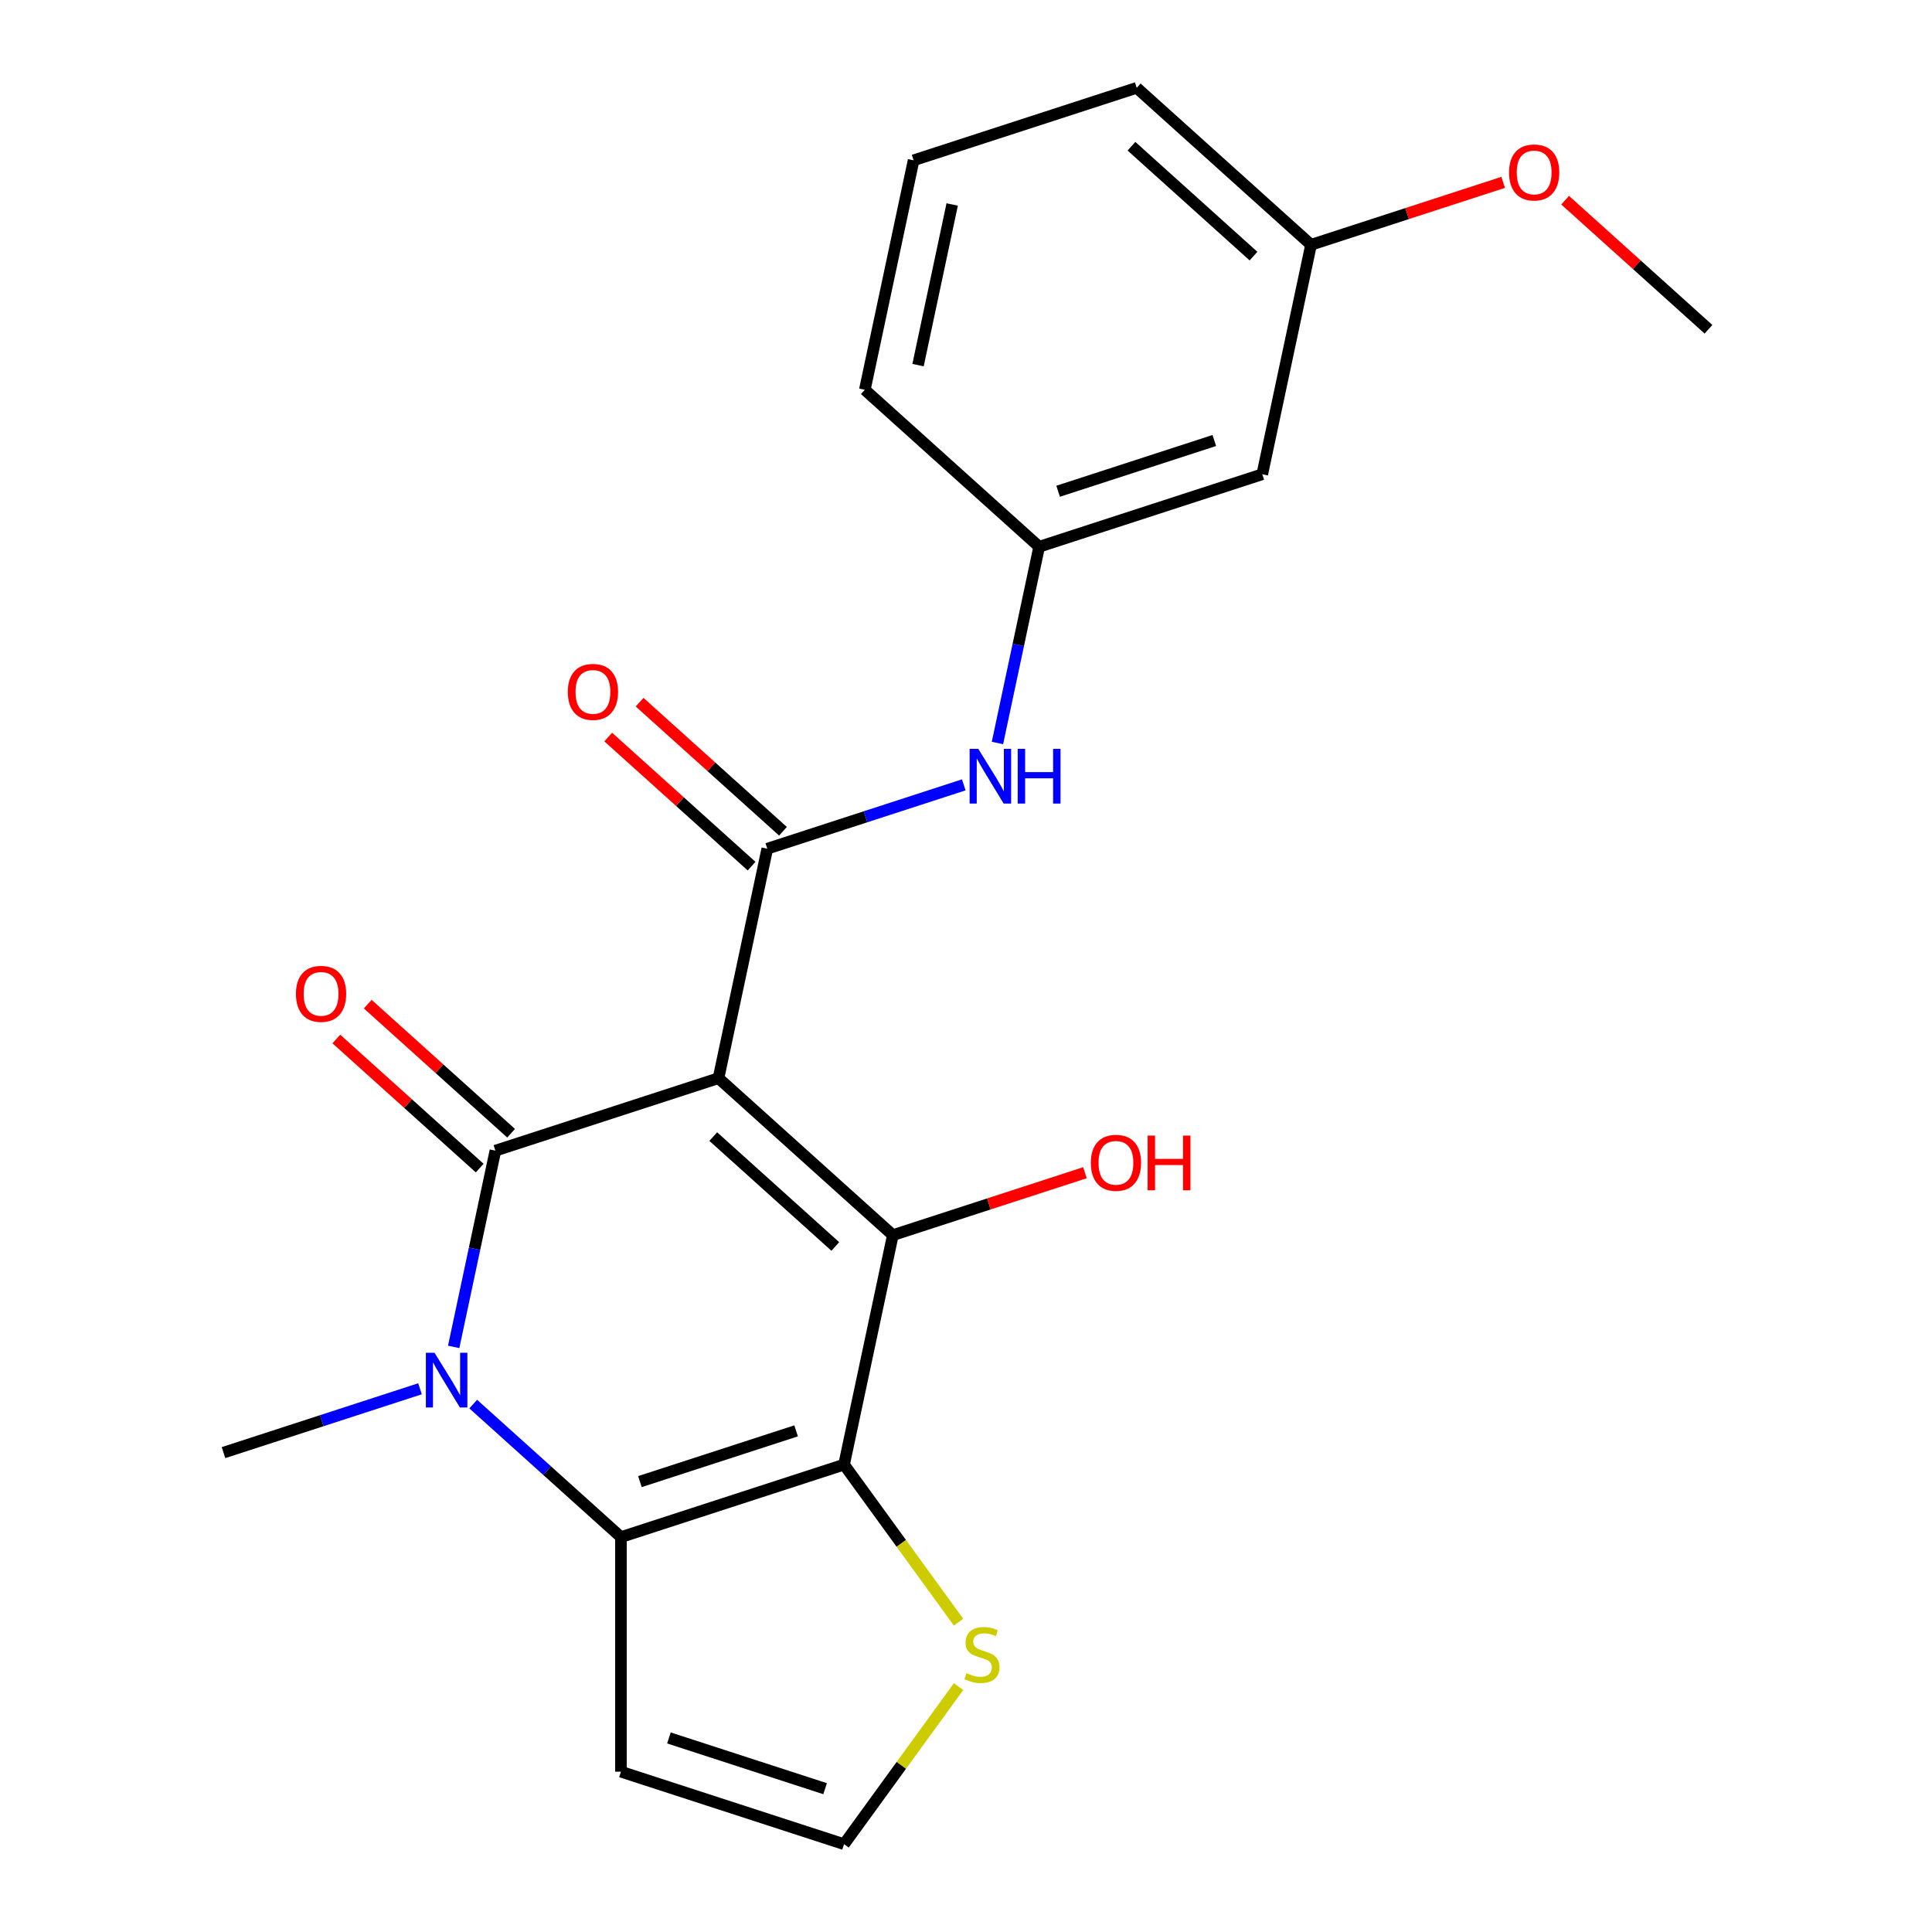 <?xml version='1.0' encoding='iso-8859-1'?>
<svg version='1.1' baseProfile='full'
              xmlns='http://www.w3.org/2000/svg'
                      xmlns:rdkit='http://www.rdkit.org/xml'
                      xmlns:xlink='http://www.w3.org/1999/xlink'
                  xml:space='preserve'
width='1000px' height='1000px' viewBox='0 0 1000 1000'>
<!-- END OF HEADER -->
<rect style='opacity:1.0;fill:#FFFFFF;stroke:none' width='1000' height='1000' x='0' y='0'> </rect>
<path class='bond-0' d='M 371.896,558.059 L 256.415,595.581' style='fill:none;fill-rule:evenodd;stroke:#000000;stroke-width:6px;stroke-linecap:butt;stroke-linejoin:miter;stroke-opacity:1' />
<path class='bond-2' d='M 371.896,558.059 L 462.132,639.307' style='fill:none;fill-rule:evenodd;stroke:#000000;stroke-width:6px;stroke-linecap:butt;stroke-linejoin:miter;stroke-opacity:1' />
<path class='bond-2' d='M 369.182,588.293 L 432.347,645.167' style='fill:none;fill-rule:evenodd;stroke:#000000;stroke-width:6px;stroke-linecap:butt;stroke-linejoin:miter;stroke-opacity:1' />
<path class='bond-5' d='M 371.896,558.059 L 397.142,439.288' style='fill:none;fill-rule:evenodd;stroke:#000000;stroke-width:6px;stroke-linecap:butt;stroke-linejoin:miter;stroke-opacity:1' />
<path class='bond-3' d='M 256.415,595.581 L 245.62,646.368' style='fill:none;fill-rule:evenodd;stroke:#000000;stroke-width:6px;stroke-linecap:butt;stroke-linejoin:miter;stroke-opacity:1' />
<path class='bond-3' d='M 245.62,646.368 L 234.825,697.155' style='fill:none;fill-rule:evenodd;stroke:#0000FF;stroke-width:6px;stroke-linecap:butt;stroke-linejoin:miter;stroke-opacity:1' />
<path class='bond-10' d='M 264.54,586.557 L 227.44,553.152' style='fill:none;fill-rule:evenodd;stroke:#000000;stroke-width:6px;stroke-linecap:butt;stroke-linejoin:miter;stroke-opacity:1' />
<path class='bond-10' d='M 227.44,553.152 L 190.34,519.747' style='fill:none;fill-rule:evenodd;stroke:#FF0000;stroke-width:6px;stroke-linecap:butt;stroke-linejoin:miter;stroke-opacity:1' />
<path class='bond-10' d='M 248.29,604.604 L 211.19,571.199' style='fill:none;fill-rule:evenodd;stroke:#000000;stroke-width:6px;stroke-linecap:butt;stroke-linejoin:miter;stroke-opacity:1' />
<path class='bond-10' d='M 211.19,571.199 L 174.091,537.794' style='fill:none;fill-rule:evenodd;stroke:#FF0000;stroke-width:6px;stroke-linecap:butt;stroke-linejoin:miter;stroke-opacity:1' />
<path class='bond-1' d='M 436.886,758.077 L 462.132,639.307' style='fill:none;fill-rule:evenodd;stroke:#000000;stroke-width:6px;stroke-linecap:butt;stroke-linejoin:miter;stroke-opacity:1' />
<path class='bond-4' d='M 436.886,758.077 L 321.405,795.6' style='fill:none;fill-rule:evenodd;stroke:#000000;stroke-width:6px;stroke-linecap:butt;stroke-linejoin:miter;stroke-opacity:1' />
<path class='bond-4' d='M 412.06,740.61 L 331.223,766.875' style='fill:none;fill-rule:evenodd;stroke:#000000;stroke-width:6px;stroke-linecap:butt;stroke-linejoin:miter;stroke-opacity:1' />
<path class='bond-6' d='M 436.886,758.077 L 466.514,798.857' style='fill:none;fill-rule:evenodd;stroke:#000000;stroke-width:6px;stroke-linecap:butt;stroke-linejoin:miter;stroke-opacity:1' />
<path class='bond-6' d='M 466.514,798.857 L 496.142,839.636' style='fill:none;fill-rule:evenodd;stroke:#CCCC00;stroke-width:6px;stroke-linecap:butt;stroke-linejoin:miter;stroke-opacity:1' />
<path class='bond-13' d='M 462.132,639.307 L 511.855,623.151' style='fill:none;fill-rule:evenodd;stroke:#000000;stroke-width:6px;stroke-linecap:butt;stroke-linejoin:miter;stroke-opacity:1' />
<path class='bond-13' d='M 511.855,623.151 L 561.577,606.995' style='fill:none;fill-rule:evenodd;stroke:#FF0000;stroke-width:6px;stroke-linecap:butt;stroke-linejoin:miter;stroke-opacity:1' />
<path class='bond-15' d='M 217.394,718.827 L 166.542,735.35' style='fill:none;fill-rule:evenodd;stroke:#0000FF;stroke-width:6px;stroke-linecap:butt;stroke-linejoin:miter;stroke-opacity:1' />
<path class='bond-15' d='M 166.542,735.35 L 115.689,751.873' style='fill:none;fill-rule:evenodd;stroke:#000000;stroke-width:6px;stroke-linecap:butt;stroke-linejoin:miter;stroke-opacity:1' />
<path class='bond-22' d='M 244.945,726.755 L 283.175,761.177' style='fill:none;fill-rule:evenodd;stroke:#0000FF;stroke-width:6px;stroke-linecap:butt;stroke-linejoin:miter;stroke-opacity:1' />
<path class='bond-22' d='M 283.175,761.177 L 321.405,795.6' style='fill:none;fill-rule:evenodd;stroke:#000000;stroke-width:6px;stroke-linecap:butt;stroke-linejoin:miter;stroke-opacity:1' />
<path class='bond-8' d='M 321.405,795.6 L 321.405,917.023' style='fill:none;fill-rule:evenodd;stroke:#000000;stroke-width:6px;stroke-linecap:butt;stroke-linejoin:miter;stroke-opacity:1' />
<path class='bond-7' d='M 397.142,439.288 L 447.994,422.765' style='fill:none;fill-rule:evenodd;stroke:#000000;stroke-width:6px;stroke-linecap:butt;stroke-linejoin:miter;stroke-opacity:1' />
<path class='bond-7' d='M 447.994,422.765 L 498.847,406.242' style='fill:none;fill-rule:evenodd;stroke:#0000FF;stroke-width:6px;stroke-linecap:butt;stroke-linejoin:miter;stroke-opacity:1' />
<path class='bond-11' d='M 405.267,430.265 L 368.167,396.86' style='fill:none;fill-rule:evenodd;stroke:#000000;stroke-width:6px;stroke-linecap:butt;stroke-linejoin:miter;stroke-opacity:1' />
<path class='bond-11' d='M 368.167,396.86 L 331.067,363.455' style='fill:none;fill-rule:evenodd;stroke:#FF0000;stroke-width:6px;stroke-linecap:butt;stroke-linejoin:miter;stroke-opacity:1' />
<path class='bond-11' d='M 389.017,448.312 L 351.917,414.907' style='fill:none;fill-rule:evenodd;stroke:#000000;stroke-width:6px;stroke-linecap:butt;stroke-linejoin:miter;stroke-opacity:1' />
<path class='bond-11' d='M 351.917,414.907 L 314.817,381.502' style='fill:none;fill-rule:evenodd;stroke:#FF0000;stroke-width:6px;stroke-linecap:butt;stroke-linejoin:miter;stroke-opacity:1' />
<path class='bond-9' d='M 496.142,872.987 L 466.514,913.766' style='fill:none;fill-rule:evenodd;stroke:#CCCC00;stroke-width:6px;stroke-linecap:butt;stroke-linejoin:miter;stroke-opacity:1' />
<path class='bond-9' d='M 466.514,913.766 L 436.886,954.545' style='fill:none;fill-rule:evenodd;stroke:#000000;stroke-width:6px;stroke-linecap:butt;stroke-linejoin:miter;stroke-opacity:1' />
<path class='bond-12' d='M 516.278,384.57 L 527.073,333.783' style='fill:none;fill-rule:evenodd;stroke:#0000FF;stroke-width:6px;stroke-linecap:butt;stroke-linejoin:miter;stroke-opacity:1' />
<path class='bond-12' d='M 527.073,333.783 L 537.868,282.996' style='fill:none;fill-rule:evenodd;stroke:#000000;stroke-width:6px;stroke-linecap:butt;stroke-linejoin:miter;stroke-opacity:1' />
<path class='bond-23' d='M 321.405,917.023 L 436.886,954.545' style='fill:none;fill-rule:evenodd;stroke:#000000;stroke-width:6px;stroke-linecap:butt;stroke-linejoin:miter;stroke-opacity:1' />
<path class='bond-23' d='M 346.232,899.556 L 427.069,925.821' style='fill:none;fill-rule:evenodd;stroke:#000000;stroke-width:6px;stroke-linecap:butt;stroke-linejoin:miter;stroke-opacity:1' />
<path class='bond-14' d='M 537.868,282.996 L 653.349,245.473' style='fill:none;fill-rule:evenodd;stroke:#000000;stroke-width:6px;stroke-linecap:butt;stroke-linejoin:miter;stroke-opacity:1' />
<path class='bond-14' d='M 547.686,254.271 L 628.523,228.006' style='fill:none;fill-rule:evenodd;stroke:#000000;stroke-width:6px;stroke-linecap:butt;stroke-linejoin:miter;stroke-opacity:1' />
<path class='bond-19' d='M 537.868,282.996 L 447.633,201.747' style='fill:none;fill-rule:evenodd;stroke:#000000;stroke-width:6px;stroke-linecap:butt;stroke-linejoin:miter;stroke-opacity:1' />
<path class='bond-16' d='M 653.349,245.473 L 678.595,126.703' style='fill:none;fill-rule:evenodd;stroke:#000000;stroke-width:6px;stroke-linecap:butt;stroke-linejoin:miter;stroke-opacity:1' />
<path class='bond-17' d='M 678.595,126.703 L 728.317,110.547' style='fill:none;fill-rule:evenodd;stroke:#000000;stroke-width:6px;stroke-linecap:butt;stroke-linejoin:miter;stroke-opacity:1' />
<path class='bond-17' d='M 728.317,110.547 L 778.04,94.391' style='fill:none;fill-rule:evenodd;stroke:#FF0000;stroke-width:6px;stroke-linecap:butt;stroke-linejoin:miter;stroke-opacity:1' />
<path class='bond-24' d='M 678.595,126.703 L 588.359,45.455' style='fill:none;fill-rule:evenodd;stroke:#000000;stroke-width:6px;stroke-linecap:butt;stroke-linejoin:miter;stroke-opacity:1' />
<path class='bond-24' d='M 648.81,132.563 L 585.645,75.689' style='fill:none;fill-rule:evenodd;stroke:#000000;stroke-width:6px;stroke-linecap:butt;stroke-linejoin:miter;stroke-opacity:1' />
<path class='bond-21' d='M 810.111,103.619 L 847.211,137.024' style='fill:none;fill-rule:evenodd;stroke:#FF0000;stroke-width:6px;stroke-linecap:butt;stroke-linejoin:miter;stroke-opacity:1' />
<path class='bond-21' d='M 847.211,137.024 L 884.311,170.429' style='fill:none;fill-rule:evenodd;stroke:#000000;stroke-width:6px;stroke-linecap:butt;stroke-linejoin:miter;stroke-opacity:1' />
<path class='bond-18' d='M 472.878,82.977 L 447.633,201.747' style='fill:none;fill-rule:evenodd;stroke:#000000;stroke-width:6px;stroke-linecap:butt;stroke-linejoin:miter;stroke-opacity:1' />
<path class='bond-18' d='M 492.845,105.841 L 475.174,188.981' style='fill:none;fill-rule:evenodd;stroke:#000000;stroke-width:6px;stroke-linecap:butt;stroke-linejoin:miter;stroke-opacity:1' />
<path class='bond-20' d='M 472.878,82.977 L 588.359,45.455' style='fill:none;fill-rule:evenodd;stroke:#000000;stroke-width:6px;stroke-linecap:butt;stroke-linejoin:miter;stroke-opacity:1' />
<path  class='atom-4' d='M 224.91 700.191
L 234.19 715.191
Q 235.11 716.671, 236.59 719.351
Q 238.07 722.031, 238.15 722.191
L 238.15 700.191
L 241.91 700.191
L 241.91 728.511
L 238.03 728.511
L 228.07 712.111
Q 226.91 710.191, 225.67 707.991
Q 224.47 705.791, 224.11 705.111
L 224.11 728.511
L 220.43 728.511
L 220.43 700.191
L 224.91 700.191
' fill='#0000FF'/>
<path  class='atom-7' d='M 500.258 866.031
Q 500.578 866.151, 501.898 866.711
Q 503.218 867.271, 504.658 867.631
Q 506.138 867.951, 507.578 867.951
Q 510.258 867.951, 511.818 866.671
Q 513.378 865.351, 513.378 863.071
Q 513.378 861.511, 512.578 860.551
Q 511.818 859.591, 510.618 859.071
Q 509.418 858.551, 507.418 857.951
Q 504.898 857.191, 503.378 856.471
Q 501.898 855.751, 500.818 854.231
Q 499.778 852.711, 499.778 850.151
Q 499.778 846.591, 502.178 844.391
Q 504.618 842.191, 509.418 842.191
Q 512.698 842.191, 516.418 843.751
L 515.498 846.831
Q 512.098 845.431, 509.538 845.431
Q 506.778 845.431, 505.258 846.591
Q 503.738 847.711, 503.778 849.671
Q 503.778 851.191, 504.538 852.111
Q 505.338 853.031, 506.458 853.551
Q 507.618 854.071, 509.538 854.671
Q 512.098 855.471, 513.618 856.271
Q 515.138 857.071, 516.218 858.711
Q 517.338 860.311, 517.338 863.071
Q 517.338 866.991, 514.698 869.111
Q 512.098 871.191, 507.738 871.191
Q 505.218 871.191, 503.298 870.631
Q 501.418 870.111, 499.178 869.191
L 500.258 866.031
' fill='#CCCC00'/>
<path  class='atom-8' d='M 506.363 387.606
L 515.643 402.606
Q 516.563 404.086, 518.043 406.766
Q 519.523 409.446, 519.603 409.606
L 519.603 387.606
L 523.363 387.606
L 523.363 415.926
L 519.483 415.926
L 509.523 399.526
Q 508.363 397.606, 507.123 395.406
Q 505.923 393.206, 505.563 392.526
L 505.563 415.926
L 501.883 415.926
L 501.883 387.606
L 506.363 387.606
' fill='#0000FF'/>
<path  class='atom-8' d='M 526.763 387.606
L 530.603 387.606
L 530.603 399.646
L 545.083 399.646
L 545.083 387.606
L 548.923 387.606
L 548.923 415.926
L 545.083 415.926
L 545.083 402.846
L 530.603 402.846
L 530.603 415.926
L 526.763 415.926
L 526.763 387.606
' fill='#0000FF'/>
<path  class='atom-11' d='M 153.18 514.412
Q 153.18 507.612, 156.54 503.812
Q 159.9 500.012, 166.18 500.012
Q 172.46 500.012, 175.82 503.812
Q 179.18 507.612, 179.18 514.412
Q 179.18 521.292, 175.78 525.212
Q 172.38 529.092, 166.18 529.092
Q 159.94 529.092, 156.54 525.212
Q 153.18 521.332, 153.18 514.412
M 166.18 525.892
Q 170.5 525.892, 172.82 523.012
Q 175.18 520.092, 175.18 514.412
Q 175.18 508.852, 172.82 506.052
Q 170.5 503.212, 166.18 503.212
Q 161.86 503.212, 159.5 506.012
Q 157.18 508.812, 157.18 514.412
Q 157.18 520.132, 159.5 523.012
Q 161.86 525.892, 166.18 525.892
' fill='#FF0000'/>
<path  class='atom-12' d='M 293.906 358.12
Q 293.906 351.32, 297.266 347.52
Q 300.626 343.72, 306.906 343.72
Q 313.186 343.72, 316.546 347.52
Q 319.906 351.32, 319.906 358.12
Q 319.906 365, 316.506 368.92
Q 313.106 372.8, 306.906 372.8
Q 300.666 372.8, 297.266 368.92
Q 293.906 365.04, 293.906 358.12
M 306.906 369.6
Q 311.226 369.6, 313.546 366.72
Q 315.906 363.8, 315.906 358.12
Q 315.906 352.56, 313.546 349.76
Q 311.226 346.92, 306.906 346.92
Q 302.586 346.92, 300.226 349.72
Q 297.906 352.52, 297.906 358.12
Q 297.906 363.84, 300.226 366.72
Q 302.586 369.6, 306.906 369.6
' fill='#FF0000'/>
<path  class='atom-14' d='M 564.613 601.865
Q 564.613 595.065, 567.973 591.265
Q 571.333 587.465, 577.613 587.465
Q 583.893 587.465, 587.253 591.265
Q 590.613 595.065, 590.613 601.865
Q 590.613 608.745, 587.213 612.665
Q 583.813 616.545, 577.613 616.545
Q 571.373 616.545, 567.973 612.665
Q 564.613 608.785, 564.613 601.865
M 577.613 613.345
Q 581.933 613.345, 584.253 610.465
Q 586.613 607.545, 586.613 601.865
Q 586.613 596.305, 584.253 593.505
Q 581.933 590.665, 577.613 590.665
Q 573.293 590.665, 570.933 593.465
Q 568.613 596.265, 568.613 601.865
Q 568.613 607.585, 570.933 610.465
Q 573.293 613.345, 577.613 613.345
' fill='#FF0000'/>
<path  class='atom-14' d='M 594.013 587.785
L 597.853 587.785
L 597.853 599.825
L 612.333 599.825
L 612.333 587.785
L 616.173 587.785
L 616.173 616.105
L 612.333 616.105
L 612.333 603.025
L 597.853 603.025
L 597.853 616.105
L 594.013 616.105
L 594.013 587.785
' fill='#FF0000'/>
<path  class='atom-18' d='M 781.076 89.261
Q 781.076 82.461, 784.436 78.661
Q 787.796 74.861, 794.076 74.861
Q 800.356 74.861, 803.716 78.661
Q 807.076 82.461, 807.076 89.261
Q 807.076 96.141, 803.676 100.061
Q 800.276 103.941, 794.076 103.941
Q 787.836 103.941, 784.436 100.061
Q 781.076 96.181, 781.076 89.261
M 794.076 100.741
Q 798.396 100.741, 800.716 97.861
Q 803.076 94.941, 803.076 89.261
Q 803.076 83.701, 800.716 80.901
Q 798.396 78.061, 794.076 78.061
Q 789.756 78.061, 787.396 80.861
Q 785.076 83.661, 785.076 89.261
Q 785.076 94.981, 787.396 97.861
Q 789.756 100.741, 794.076 100.741
' fill='#FF0000'/>
</svg>
